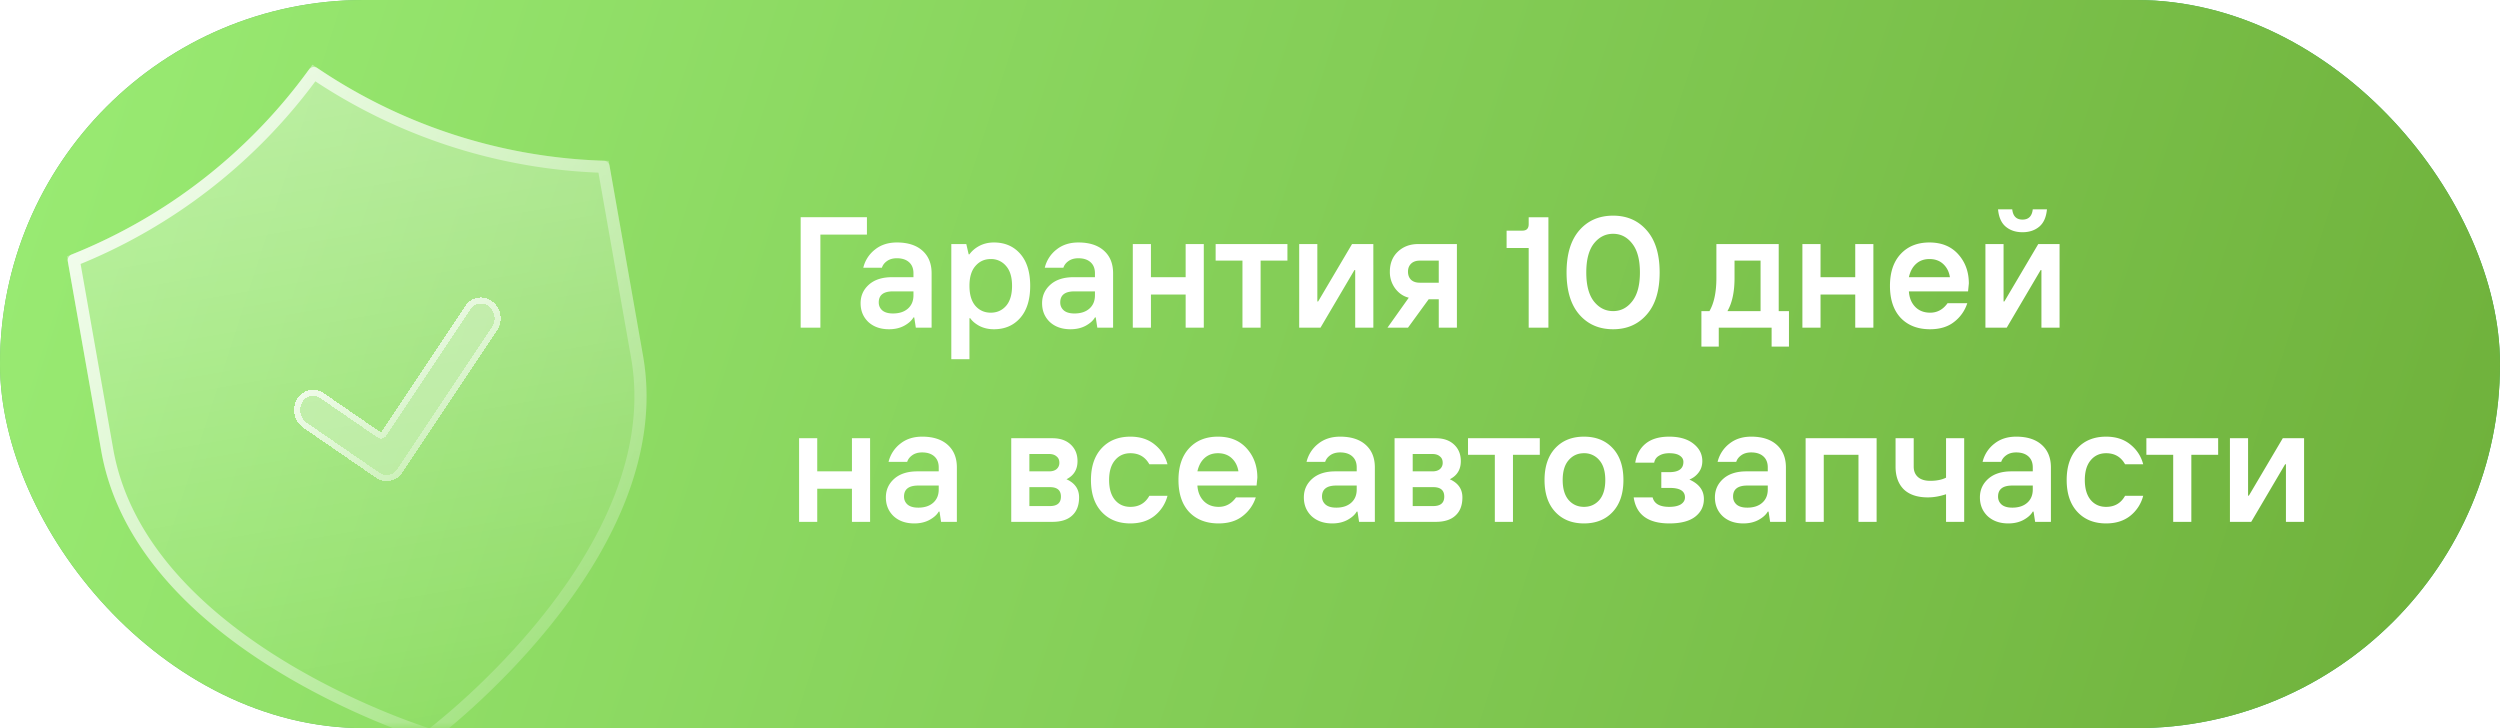 <svg width="206" height="60" fill="none" xmlns="http://www.w3.org/2000/svg"><rect width="206" height="60" rx="30" fill="#fff"/><rect width="206" height="60" rx="30" fill="url(#prefix__paint0_linear_1111_16966)"/><path d="M65.975 27v-9.1h5.46v1.43H67.6V27h-1.625zm7.604-1.17c.52 0 .932-.134 1.235-.403.303-.269.455-.633.455-1.092v-.325h-1.69c-.78 0-1.17.303-1.17.91 0 .269.1.49.299.663.2.165.49.247.871.247zm-.325 1.3c-.702 0-1.27-.2-1.703-.598-.425-.407-.637-.923-.637-1.547 0-.615.23-1.127.689-1.534.46-.407 1.096-.611 1.911-.611h1.755v-.325c0-.39-.121-.693-.364-.91-.243-.217-.576-.325-1.001-.325-.33 0-.602.078-.819.234-.208.147-.347.33-.416.546h-1.534a2.686 2.686 0 01.962-1.495c.485-.39 1.088-.585 1.807-.585.901 0 1.603.225 2.106.676.503.45.754 1.07.754 1.859V27h-1.3l-.13-.845h-.065c-.147.26-.403.49-.767.689-.355.19-.771.286-1.248.286zm5.134 2.47v-9.49h1.235l.195.845h.065c.208-.286.485-.52.832-.702.355-.182.75-.273 1.183-.273.901 0 1.625.312 2.171.936.546.624.819 1.504.819 2.639 0 1.135-.273 2.015-.819 2.639-.546.624-1.27.936-2.171.936-.442 0-.84-.091-1.196-.273-.347-.19-.598-.403-.754-.637h-.065v3.38h-1.495zm1.989-4.394c.33.373.75.559 1.261.559.511 0 .932-.186 1.261-.559.33-.381.494-.932.494-1.651 0-.72-.165-1.265-.494-1.638a1.592 1.592 0 00-1.261-.572c-.511 0-.932.19-1.261.572-.33.373-.494.919-.494 1.638 0 .72.165 1.27.494 1.651zm8.157.624c.52 0 .932-.134 1.235-.403.303-.269.455-.633.455-1.092v-.325h-1.69c-.78 0-1.17.303-1.17.91 0 .269.1.49.3.663.198.165.489.247.87.247zm-.325 1.3c-.702 0-1.27-.2-1.703-.598-.425-.407-.637-.923-.637-1.547 0-.615.23-1.127.69-1.534.458-.407 1.095-.611 1.91-.611h1.755v-.325c0-.39-.121-.693-.364-.91-.243-.217-.576-.325-1-.325-.33 0-.603.078-.82.234-.208.147-.347.33-.416.546H86.09a2.686 2.686 0 01.962-1.495c.485-.39 1.088-.585 1.807-.585.901 0 1.603.225 2.106.676.503.45.754 1.07.754 1.859V27h-1.3l-.13-.845h-.065c-.147.26-.403.49-.767.689-.355.19-.771.286-1.248.286zm5.134-.13v-6.89h1.495v2.73h2.86v-2.73h1.495V27h-1.495v-2.73h-2.86V27h-1.495zm9.036 0v-5.525h-2.21V20.11h5.915v1.365h-2.21V27h-1.495zm4.675 0v-6.89h1.495v4.732h.065l2.795-4.732h1.755V27h-1.495v-4.745h-.065L108.809 27h-1.755zm7.275 0l1.755-2.47c-.433-.104-.802-.351-1.105-.741a2.255 2.255 0 01-.455-1.404c0-.676.217-1.222.65-1.638.442-.425 1.005-.637 1.69-.637h3.185V27h-1.495v-2.34h-.832L116.019 27h-1.69zm2.665-3.705h1.56v-1.82h-1.56c-.312 0-.555.087-.728.26-.165.165-.247.381-.247.65 0 .277.082.498.247.663.173.165.416.247.728.247zm8.97 3.705v-6.565h-1.82v-1.43h1.3c.347 0 .52-.178.52-.533V17.9h1.625V27h-1.625zm6.956.13c-1.152 0-2.08-.403-2.782-1.209s-1.053-1.963-1.053-3.471.351-2.665 1.053-3.471 1.63-1.209 2.782-1.209c1.144 0 2.067.403 2.769 1.209.711.806 1.066 1.963 1.066 3.471s-.355 2.665-1.066 3.471c-.702.806-1.625 1.209-2.769 1.209zm-1.586-2.301c.425.537.954.806 1.586.806.633 0 1.157-.269 1.573-.806.425-.537.637-1.33.637-2.379s-.212-1.842-.637-2.379c-.416-.537-.94-.806-1.573-.806-.632 0-1.161.269-1.586.806-.416.537-.624 1.33-.624 2.379s.208 1.842.624 2.379zm8.862 3.731v-2.925h.663c.381-.659.572-1.569.572-2.73V20.11h5.135v5.525h.845v2.925h-1.43V27h-4.355v1.56h-1.43zm2.145-2.925h2.73v-4.16h-2.145v1.43c0 1.144-.195 2.054-.585 2.73zM148.517 27v-6.89h1.495v2.73h2.86v-2.73h1.495V27h-1.495v-2.73h-2.86V27h-1.495zm10.518.13c-1.014 0-1.82-.312-2.418-.936-.589-.633-.884-1.512-.884-2.639 0-1.118.295-1.993.884-2.626.589-.633 1.378-.949 2.366-.949 1.005 0 1.798.325 2.379.975.581.65.871 1.452.871 2.405l-.065.65h-4.875c.035.529.208.953.52 1.274.312.32.724.481 1.235.481.581 0 1.057-.26 1.43-.78h1.625a3.139 3.139 0 01-1.092 1.547c-.511.399-1.17.598-1.976.598zm-1.742-4.29h3.38c-.069-.442-.251-.802-.546-1.079-.295-.277-.676-.416-1.144-.416-.442 0-.81.134-1.105.403-.286.26-.481.624-.585 1.092zm6.306 4.16v-6.89h1.495v4.732h.065l2.795-4.732h1.755V27h-1.495v-4.745h-.065L165.354 27h-1.755zm4.433-8.32c-.364.303-.823.455-1.378.455-.555 0-1.014-.152-1.378-.455-.364-.303-.576-.78-.637-1.43h1.17c.061.563.342.845.845.845.503 0 .784-.282.845-.845h1.17c-.061.65-.273 1.127-.637 1.43zM65.845 43v-6.89h1.495v2.73h2.86v-2.73h1.495V43H70.2v-2.73h-2.86V43h-1.495zm9.816-1.17c.52 0 .932-.134 1.235-.403.303-.269.455-.633.455-1.092v-.325h-1.69c-.78 0-1.17.303-1.17.91 0 .269.1.49.299.663.2.165.49.247.871.247zm-.325 1.3c-.702 0-1.27-.2-1.703-.598-.425-.407-.637-.923-.637-1.547 0-.615.23-1.127.689-1.534.46-.407 1.096-.611 1.911-.611h1.755v-.325c0-.39-.121-.693-.364-.91-.243-.217-.576-.325-1.001-.325-.33 0-.602.078-.819.234-.208.147-.347.33-.416.546h-1.534a2.686 2.686 0 01.962-1.495c.485-.39 1.088-.585 1.807-.585.901 0 1.603.225 2.106.676.503.45.754 1.07.754 1.859V43h-1.3l-.13-.845h-.065c-.147.26-.403.49-.767.689-.355.19-.771.286-1.248.286zm9.485-1.43h1.69c.607 0 .91-.26.91-.78s-.303-.78-.91-.78h-1.69v1.56zM83.326 43v-6.89h3.393c.633 0 1.136.173 1.508.52.373.347.56.802.56 1.365 0 .693-.304 1.192-.91 1.495.693.312 1.04.81 1.04 1.495 0 .65-.191 1.148-.573 1.495-.372.347-.914.52-1.625.52h-3.393zm1.495-4.16h1.625c.26 0 .464-.06.611-.182a.657.657 0 00.234-.533c0-.225-.078-.399-.234-.52-.147-.13-.35-.195-.61-.195H84.82v1.43zm8.324 4.29c-.988 0-1.777-.316-2.366-.949-.59-.633-.884-1.508-.884-2.626 0-1.118.295-1.993.884-2.626.59-.633 1.378-.949 2.366-.949.806 0 1.473.217 2.002.65.529.425.88.966 1.053 1.625h-1.495c-.338-.607-.858-.91-1.56-.91-.529 0-.953.195-1.274.585-.32.381-.481.923-.481 1.625s.16 1.248.481 1.638c.32.381.745.572 1.274.572.702 0 1.222-.303 1.56-.91H96.2a3.082 3.082 0 01-1.053 1.638c-.529.425-1.196.637-2.002.637zm7.263 0c-1.014 0-1.82-.312-2.418-.936-.59-.633-.884-1.512-.884-2.639 0-1.118.295-1.993.884-2.626.59-.633 1.378-.949 2.366-.949 1.005 0 1.798.325 2.379.975.581.65.871 1.452.871 2.405l-.065.65h-4.875c.035.529.208.953.52 1.274.312.32.724.481 1.235.481.581 0 1.057-.26 1.43-.78h1.625a3.139 3.139 0 01-1.092 1.547c-.511.399-1.17.598-1.976.598zm-1.742-4.29h3.38c-.069-.442-.251-.802-.546-1.079-.295-.277-.676-.416-1.144-.416-.442 0-.81.134-1.105.403-.286.26-.481.624-.585 1.092zm11.437 2.99c.52 0 .932-.134 1.235-.403.304-.269.455-.633.455-1.092v-.325h-1.69c-.78 0-1.17.303-1.17.91 0 .269.1.49.299.663.2.165.49.247.871.247zm-.325 1.3c-.702 0-1.269-.2-1.703-.598-.424-.407-.637-.923-.637-1.547 0-.615.23-1.127.689-1.534.46-.407 1.097-.611 1.911-.611h1.755v-.325c0-.39-.121-.693-.364-.91-.242-.217-.576-.325-1.001-.325-.329 0-.602.078-.819.234-.208.147-.346.33-.416.546h-1.534a2.688 2.688 0 01.962-1.495c.486-.39 1.088-.585 1.807-.585.902 0 1.604.225 2.106.676.503.45.754 1.07.754 1.859V43h-1.3l-.13-.845h-.065c-.147.26-.403.49-.767.689-.355.19-.771.286-1.248.286zm6.629-1.43h1.69c.607 0 .91-.26.91-.78s-.303-.78-.91-.78h-1.69v1.56zm-1.495 1.3v-6.89h3.393c.633 0 1.136.173 1.508.52.373.347.559.802.559 1.365 0 .693-.303 1.192-.91 1.495.694.312 1.04.81 1.04 1.495 0 .65-.19 1.148-.572 1.495-.372.347-.914.52-1.625.52h-3.393zm1.495-4.16h1.625c.26 0 .464-.06.611-.182a.657.657 0 00.234-.533c0-.225-.078-.399-.234-.52-.147-.13-.351-.195-.611-.195h-1.625v1.43zm6.767 4.16v-5.525h-2.21V36.11h5.915v1.365h-2.21V43h-1.495zm9.712-.819c-.589.633-1.378.949-2.366.949-.988 0-1.777-.316-2.366-.949-.589-.633-.884-1.508-.884-2.626 0-1.118.295-1.993.884-2.626.589-.633 1.378-.949 2.366-.949.988 0 1.777.316 2.366.949.589.633.884 1.508.884 2.626 0 1.118-.295 1.993-.884 2.626zm-3.627-.975c.329.373.75.559 1.261.559.511 0 .932-.186 1.261-.559.329-.381.494-.932.494-1.651 0-.72-.165-1.265-.494-1.638a1.592 1.592 0 00-1.261-.572c-.511 0-.932.19-1.261.572-.329.373-.494.919-.494 1.638 0 .72.165 1.27.494 1.651zm8.295 1.924c-1.751 0-2.73-.715-2.938-2.145h1.56c.13.52.585.78 1.365.78.416 0 .737-.07.962-.208.225-.147.338-.338.338-.572 0-.52-.412-.78-1.235-.78h-.715v-1.3h.663c.771 0 1.157-.282 1.157-.845 0-.208-.095-.377-.286-.507-.191-.139-.485-.208-.884-.208-.347 0-.633.074-.858.221a.78.78 0 00-.377.559h-1.56c.104-.667.39-1.192.858-1.573.468-.381 1.114-.572 1.937-.572.849 0 1.517.195 2.002.585.485.381.728.858.728 1.43 0 .364-.104.68-.312.949-.199.26-.451.45-.754.572.797.355 1.196.888 1.196 1.599 0 .607-.243 1.096-.728 1.469-.477.364-1.183.546-2.119.546zm6.42-1.3c.52 0 .932-.134 1.235-.403.304-.269.455-.633.455-1.092v-.325h-1.69c-.78 0-1.17.303-1.17.91 0 .269.1.49.299.663.2.165.49.247.871.247zm-.325 1.3c-.702 0-1.269-.2-1.703-.598-.424-.407-.637-.923-.637-1.547 0-.615.23-1.127.689-1.534.46-.407 1.097-.611 1.911-.611h1.755v-.325c0-.39-.121-.693-.364-.91-.242-.217-.576-.325-1.001-.325-.329 0-.602.078-.819.234-.208.147-.346.33-.416.546h-1.534a2.688 2.688 0 01.962-1.495c.486-.39 1.088-.585 1.807-.585.902 0 1.604.225 2.106.676.503.45.754 1.07.754 1.859V43h-1.3l-.13-.845h-.065c-.147.26-.403.49-.767.689-.355.19-.771.286-1.248.286zm5.134-.13v-6.89h5.85V43h-1.495v-5.525h-2.86V43h-1.495zm11.571 0v-2.275c-.52.173-1.018.26-1.495.26-.866 0-1.529-.221-1.989-.663-.45-.45-.676-1.075-.676-1.872v-2.34h1.495v2.34c0 .364.117.65.351.858.234.208.572.312 1.014.312.52 0 .954-.087 1.3-.26v-3.25h1.495V43h-1.495zm5.456-1.17c.52 0 .932-.134 1.235-.403.304-.269.455-.633.455-1.092v-.325h-1.69c-.78 0-1.17.303-1.17.91 0 .269.1.49.299.663.2.165.49.247.871.247zm-.325 1.3c-.702 0-1.269-.2-1.703-.598-.424-.407-.637-.923-.637-1.547 0-.615.23-1.127.689-1.534.46-.407 1.097-.611 1.911-.611h1.755v-.325c0-.39-.121-.693-.364-.91-.242-.217-.576-.325-1.001-.325-.329 0-.602.078-.819.234-.208.147-.346.33-.416.546h-1.534a2.688 2.688 0 01.962-1.495c.486-.39 1.088-.585 1.807-.585.902 0 1.604.225 2.106.676.503.45.754 1.07.754 1.859V43h-1.3l-.13-.845h-.065c-.147.26-.403.49-.767.689-.355.19-.771.286-1.248.286zm8.059 0c-.988 0-1.776-.316-2.366-.949-.589-.633-.884-1.508-.884-2.626 0-1.118.295-1.993.884-2.626.59-.633 1.378-.949 2.366-.949.806 0 1.474.217 2.002.65.529.425.88.966 1.053 1.625h-1.495c-.338-.607-.858-.91-1.56-.91-.528 0-.953.195-1.274.585-.32.381-.481.923-.481 1.625s.161 1.248.481 1.638c.321.381.746.572 1.274.572.702 0 1.222-.303 1.56-.91h1.495a3.079 3.079 0 01-1.053 1.638c-.528.425-1.196.637-2.002.637zm5.527-.13v-5.525h-2.21V36.11h5.915v1.365h-2.21V43h-1.495zm4.675 0v-6.89h1.495v4.732h.065l2.795-4.732h1.755V43h-1.495v-4.745h-.065L185.501 43h-1.755z" fill="#fff"/><mask id="prefix__a" style="mask-type:alpha" maskUnits="userSpaceOnUse" x="0" y="0" width="82" height="60"><rect width="82" height="60" rx="30" fill="#D9D9D9"/></mask><g mask="url(#prefix__a)"><g filter="url(#prefix__filter0_bi_1111_16966)"><path d="M38.583 67.13s20.352-15.095 17.4-31.835l-2.828-16.042a44.596 44.596 0 01-24.41-7.922 44.598 44.598 0 01-20.23 15.793l2.83 16.042c2.95 16.74 27.238 23.965 27.238 23.965z" fill="url(#prefix__paint1_linear_1111_16966)" fill-opacity=".4"/><path d="M38.505 66.561l-.02.016-.023-.008c-.175-.056-.434-.14-.765-.254a56.338 56.338 0 01-2.767-1.038c-2.306-.932-5.409-2.347-8.6-4.279-6.407-3.878-13.056-9.768-14.493-17.918L9.079 27.44a45.103 45.103 0 0019.787-15.42 45.102 45.102 0 0023.868 7.722l2.757 15.64c1.438 8.15-2.796 15.96-7.49 21.795-2.338 2.907-4.77 5.297-6.618 6.962-.924.832-1.7 1.48-2.245 1.922-.273.22-.487.388-.633.5z" stroke="url(#prefix__paint2_linear_1111_16966)" stroke-opacity=".9" stroke-linecap="round" stroke-linejoin="round"/></g><g filter="url(#prefix__filter1_di_1111_16966)" shape-rendering="crispEdges"><path fill-rule="evenodd" clip-rule="evenodd" d="M41.047 31.539c.727.55.907 1.612.401 2.37L33.63 45.644a1.533 1.533 0 01-2.17.42l-6-4.126c-.75-.516-.976-1.568-.504-2.35.471-.784 1.46-1 2.21-.485l4.706 3.235 6.945-10.423a1.534 1.534 0 012.231-.376z" fill="#fff" fill-opacity=".3"/><path d="M31.729 42.544a.25.25 0 00.35-.067l6.945-10.424a1.284 1.284 0 011.872-.315c.622.471.776 1.384.344 2.032l-7.819 11.735a1.283 1.283 0 01-1.82.353L25.6 41.732a1.526 1.526 0 01-.431-2.016 1.285 1.285 0 011.854-.407l4.706 3.235z" stroke="url(#prefix__paint3_linear_1111_16966)" stroke-width=".5" stroke-linecap="round" stroke-linejoin="round"/></g></g><rect width="206" height="60" rx="30" fill="url(#prefix__paint4_linear_1111_16966)"/><path d="M65.975 27v-9.1h5.46v1.43H67.6V27h-1.625zm7.604-1.17c.52 0 .932-.134 1.235-.403.303-.269.455-.633.455-1.092v-.325h-1.69c-.78 0-1.17.303-1.17.91 0 .269.1.49.299.663.2.165.49.247.871.247zm-.325 1.3c-.702 0-1.27-.2-1.703-.598-.425-.407-.637-.923-.637-1.547 0-.615.23-1.127.689-1.534.46-.407 1.096-.611 1.911-.611h1.755v-.325c0-.39-.121-.693-.364-.91-.243-.217-.576-.325-1.001-.325-.33 0-.602.078-.819.234-.208.147-.347.33-.416.546h-1.534a2.686 2.686 0 01.962-1.495c.485-.39 1.088-.585 1.807-.585.901 0 1.603.225 2.106.676.503.45.754 1.07.754 1.859V27h-1.3l-.13-.845h-.065c-.147.26-.403.49-.767.689-.355.19-.771.286-1.248.286zm5.134 2.47v-9.49h1.235l.195.845h.065c.208-.286.485-.52.832-.702.355-.182.75-.273 1.183-.273.901 0 1.625.312 2.171.936.546.624.819 1.504.819 2.639 0 1.135-.273 2.015-.819 2.639-.546.624-1.27.936-2.171.936-.442 0-.84-.091-1.196-.273-.347-.19-.598-.403-.754-.637h-.065v3.38h-1.495zm1.989-4.394c.33.373.75.559 1.261.559.511 0 .932-.186 1.261-.559.33-.381.494-.932.494-1.651 0-.72-.165-1.265-.494-1.638a1.592 1.592 0 00-1.261-.572c-.511 0-.932.19-1.261.572-.33.373-.494.919-.494 1.638 0 .72.165 1.27.494 1.651zm8.157.624c.52 0 .932-.134 1.235-.403.303-.269.455-.633.455-1.092v-.325h-1.69c-.78 0-1.17.303-1.17.91 0 .269.1.49.3.663.198.165.489.247.87.247zm-.325 1.3c-.702 0-1.27-.2-1.703-.598-.425-.407-.637-.923-.637-1.547 0-.615.23-1.127.69-1.534.458-.407 1.095-.611 1.91-.611h1.755v-.325c0-.39-.121-.693-.364-.91-.243-.217-.576-.325-1-.325-.33 0-.603.078-.82.234-.208.147-.347.33-.416.546H86.09a2.686 2.686 0 01.962-1.495c.485-.39 1.088-.585 1.807-.585.901 0 1.603.225 2.106.676.503.45.754 1.07.754 1.859V27h-1.3l-.13-.845h-.065c-.147.26-.403.49-.767.689-.355.19-.771.286-1.248.286zm5.134-.13v-6.89h1.495v2.73h2.86v-2.73h1.495V27h-1.495v-2.73h-2.86V27h-1.495zm9.036 0v-5.525h-2.21V20.11h5.915v1.365h-2.21V27h-1.495zm4.675 0v-6.89h1.495v4.732h.065l2.795-4.732h1.755V27h-1.495v-4.745h-.065L108.809 27h-1.755zm7.275 0l1.755-2.47c-.433-.104-.802-.351-1.105-.741a2.255 2.255 0 01-.455-1.404c0-.676.217-1.222.65-1.638.442-.425 1.005-.637 1.69-.637h3.185V27h-1.495v-2.34h-.832L116.019 27h-1.69zm2.665-3.705h1.56v-1.82h-1.56c-.312 0-.555.087-.728.26-.165.165-.247.381-.247.65 0 .277.082.498.247.663.173.165.416.247.728.247zm8.97 3.705v-6.565h-1.82v-1.43h1.3c.347 0 .52-.178.52-.533V17.9h1.625V27h-1.625zm6.956.13c-1.152 0-2.08-.403-2.782-1.209s-1.053-1.963-1.053-3.471.351-2.665 1.053-3.471 1.63-1.209 2.782-1.209c1.144 0 2.067.403 2.769 1.209.711.806 1.066 1.963 1.066 3.471s-.355 2.665-1.066 3.471c-.702.806-1.625 1.209-2.769 1.209zm-1.586-2.301c.425.537.954.806 1.586.806.633 0 1.157-.269 1.573-.806.425-.537.637-1.33.637-2.379s-.212-1.842-.637-2.379c-.416-.537-.94-.806-1.573-.806-.632 0-1.161.269-1.586.806-.416.537-.624 1.33-.624 2.379s.208 1.842.624 2.379zm8.862 3.731v-2.925h.663c.381-.659.572-1.569.572-2.73V20.11h5.135v5.525h.845v2.925h-1.43V27h-4.355v1.56h-1.43zm2.145-2.925h2.73v-4.16h-2.145v1.43c0 1.144-.195 2.054-.585 2.73zM148.517 27v-6.89h1.495v2.73h2.86v-2.73h1.495V27h-1.495v-2.73h-2.86V27h-1.495zm10.518.13c-1.014 0-1.82-.312-2.418-.936-.589-.633-.884-1.512-.884-2.639 0-1.118.295-1.993.884-2.626.589-.633 1.378-.949 2.366-.949 1.005 0 1.798.325 2.379.975.581.65.871 1.452.871 2.405l-.065.65h-4.875c.035.529.208.953.52 1.274.312.32.724.481 1.235.481.581 0 1.057-.26 1.43-.78h1.625a3.139 3.139 0 01-1.092 1.547c-.511.399-1.17.598-1.976.598zm-1.742-4.29h3.38c-.069-.442-.251-.802-.546-1.079-.295-.277-.676-.416-1.144-.416-.442 0-.81.134-1.105.403-.286.26-.481.624-.585 1.092zm6.306 4.16v-6.89h1.495v4.732h.065l2.795-4.732h1.755V27h-1.495v-4.745h-.065L165.354 27h-1.755zm4.433-8.32c-.364.303-.823.455-1.378.455-.555 0-1.014-.152-1.378-.455-.364-.303-.576-.78-.637-1.43h1.17c.061.563.342.845.845.845.503 0 .784-.282.845-.845h1.17c-.061.65-.273 1.127-.637 1.43zM65.845 43v-6.89h1.495v2.73h2.86v-2.73h1.495V43H70.2v-2.73h-2.86V43h-1.495zm9.816-1.17c.52 0 .932-.134 1.235-.403.303-.269.455-.633.455-1.092v-.325h-1.69c-.78 0-1.17.303-1.17.91 0 .269.1.49.299.663.2.165.49.247.871.247zm-.325 1.3c-.702 0-1.27-.2-1.703-.598-.425-.407-.637-.923-.637-1.547 0-.615.23-1.127.689-1.534.46-.407 1.096-.611 1.911-.611h1.755v-.325c0-.39-.121-.693-.364-.91-.243-.217-.576-.325-1.001-.325-.33 0-.602.078-.819.234-.208.147-.347.33-.416.546h-1.534a2.686 2.686 0 01.962-1.495c.485-.39 1.088-.585 1.807-.585.901 0 1.603.225 2.106.676.503.45.754 1.07.754 1.859V43h-1.3l-.13-.845h-.065c-.147.26-.403.49-.767.689-.355.19-.771.286-1.248.286zm9.485-1.43h1.69c.607 0 .91-.26.91-.78s-.303-.78-.91-.78h-1.69v1.56zM83.326 43v-6.89h3.393c.633 0 1.136.173 1.508.52.373.347.56.802.56 1.365 0 .693-.304 1.192-.91 1.495.693.312 1.04.81 1.04 1.495 0 .65-.191 1.148-.573 1.495-.372.347-.914.52-1.625.52h-3.393zm1.495-4.16h1.625c.26 0 .464-.06.611-.182a.657.657 0 00.234-.533c0-.225-.078-.399-.234-.52-.147-.13-.35-.195-.61-.195H84.82v1.43zm8.324 4.29c-.988 0-1.777-.316-2.366-.949-.59-.633-.884-1.508-.884-2.626 0-1.118.295-1.993.884-2.626.59-.633 1.378-.949 2.366-.949.806 0 1.473.217 2.002.65.529.425.88.966 1.053 1.625h-1.495c-.338-.607-.858-.91-1.56-.91-.529 0-.953.195-1.274.585-.32.381-.481.923-.481 1.625s.16 1.248.481 1.638c.32.381.745.572 1.274.572.702 0 1.222-.303 1.56-.91H96.2a3.082 3.082 0 01-1.053 1.638c-.529.425-1.196.637-2.002.637zm7.263 0c-1.014 0-1.82-.312-2.418-.936-.59-.633-.884-1.512-.884-2.639 0-1.118.295-1.993.884-2.626.59-.633 1.378-.949 2.366-.949 1.005 0 1.798.325 2.379.975.581.65.871 1.452.871 2.405l-.065.65h-4.875c.035.529.208.953.52 1.274.312.32.724.481 1.235.481.581 0 1.057-.26 1.43-.78h1.625a3.139 3.139 0 01-1.092 1.547c-.511.399-1.17.598-1.976.598zm-1.742-4.29h3.38c-.069-.442-.251-.802-.546-1.079-.295-.277-.676-.416-1.144-.416-.442 0-.81.134-1.105.403-.286.26-.481.624-.585 1.092zm11.437 2.99c.52 0 .932-.134 1.235-.403.304-.269.455-.633.455-1.092v-.325h-1.69c-.78 0-1.17.303-1.17.91 0 .269.1.49.299.663.2.165.49.247.871.247zm-.325 1.3c-.702 0-1.269-.2-1.703-.598-.424-.407-.637-.923-.637-1.547 0-.615.23-1.127.689-1.534.46-.407 1.097-.611 1.911-.611h1.755v-.325c0-.39-.121-.693-.364-.91-.242-.217-.576-.325-1.001-.325-.329 0-.602.078-.819.234-.208.147-.346.33-.416.546h-1.534a2.688 2.688 0 01.962-1.495c.486-.39 1.088-.585 1.807-.585.902 0 1.604.225 2.106.676.503.45.754 1.07.754 1.859V43h-1.3l-.13-.845h-.065c-.147.26-.403.49-.767.689-.355.19-.771.286-1.248.286zm6.629-1.43h1.69c.607 0 .91-.26.91-.78s-.303-.78-.91-.78h-1.69v1.56zm-1.495 1.3v-6.89h3.393c.633 0 1.136.173 1.508.52.373.347.559.802.559 1.365 0 .693-.303 1.192-.91 1.495.694.312 1.04.81 1.04 1.495 0 .65-.19 1.148-.572 1.495-.372.347-.914.52-1.625.52h-3.393zm1.495-4.16h1.625c.26 0 .464-.06.611-.182a.657.657 0 00.234-.533c0-.225-.078-.399-.234-.52-.147-.13-.351-.195-.611-.195h-1.625v1.43zm6.767 4.16v-5.525h-2.21V36.11h5.915v1.365h-2.21V43h-1.495zm9.712-.819c-.589.633-1.378.949-2.366.949-.988 0-1.777-.316-2.366-.949-.589-.633-.884-1.508-.884-2.626 0-1.118.295-1.993.884-2.626.589-.633 1.378-.949 2.366-.949.988 0 1.777.316 2.366.949.589.633.884 1.508.884 2.626 0 1.118-.295 1.993-.884 2.626zm-3.627-.975c.329.373.75.559 1.261.559.511 0 .932-.186 1.261-.559.329-.381.494-.932.494-1.651 0-.72-.165-1.265-.494-1.638a1.592 1.592 0 00-1.261-.572c-.511 0-.932.19-1.261.572-.329.373-.494.919-.494 1.638 0 .72.165 1.27.494 1.651zm8.295 1.924c-1.751 0-2.73-.715-2.938-2.145h1.56c.13.52.585.78 1.365.78.416 0 .737-.07.962-.208.225-.147.338-.338.338-.572 0-.52-.412-.78-1.235-.78h-.715v-1.3h.663c.771 0 1.157-.282 1.157-.845 0-.208-.095-.377-.286-.507-.191-.139-.485-.208-.884-.208-.347 0-.633.074-.858.221a.78.78 0 00-.377.559h-1.56c.104-.667.39-1.192.858-1.573.468-.381 1.114-.572 1.937-.572.849 0 1.517.195 2.002.585.485.381.728.858.728 1.43 0 .364-.104.68-.312.949-.199.26-.451.45-.754.572.797.355 1.196.888 1.196 1.599 0 .607-.243 1.096-.728 1.469-.477.364-1.183.546-2.119.546zm6.42-1.3c.52 0 .932-.134 1.235-.403.304-.269.455-.633.455-1.092v-.325h-1.69c-.78 0-1.17.303-1.17.91 0 .269.1.49.299.663.2.165.49.247.871.247zm-.325 1.3c-.702 0-1.269-.2-1.703-.598-.424-.407-.637-.923-.637-1.547 0-.615.23-1.127.689-1.534.46-.407 1.097-.611 1.911-.611h1.755v-.325c0-.39-.121-.693-.364-.91-.242-.217-.576-.325-1.001-.325-.329 0-.602.078-.819.234-.208.147-.346.33-.416.546h-1.534a2.688 2.688 0 01.962-1.495c.486-.39 1.088-.585 1.807-.585.902 0 1.604.225 2.106.676.503.45.754 1.07.754 1.859V43h-1.3l-.13-.845h-.065c-.147.26-.403.49-.767.689-.355.19-.771.286-1.248.286zm5.134-.13v-6.89h5.85V43h-1.495v-5.525h-2.86V43h-1.495zm11.571 0v-2.275c-.52.173-1.018.26-1.495.26-.866 0-1.529-.221-1.989-.663-.45-.45-.676-1.075-.676-1.872v-2.34h1.495v2.34c0 .364.117.65.351.858.234.208.572.312 1.014.312.52 0 .954-.087 1.3-.26v-3.25h1.495V43h-1.495zm5.456-1.17c.52 0 .932-.134 1.235-.403.304-.269.455-.633.455-1.092v-.325h-1.69c-.78 0-1.17.303-1.17.91 0 .269.1.49.299.663.2.165.49.247.871.247zm-.325 1.3c-.702 0-1.269-.2-1.703-.598-.424-.407-.637-.923-.637-1.547 0-.615.23-1.127.689-1.534.46-.407 1.097-.611 1.911-.611h1.755v-.325c0-.39-.121-.693-.364-.91-.242-.217-.576-.325-1.001-.325-.329 0-.602.078-.819.234-.208.147-.346.33-.416.546h-1.534a2.688 2.688 0 01.962-1.495c.486-.39 1.088-.585 1.807-.585.902 0 1.604.225 2.106.676.503.45.754 1.07.754 1.859V43h-1.3l-.13-.845h-.065c-.147.26-.403.49-.767.689-.355.19-.771.286-1.248.286zm8.059 0c-.988 0-1.776-.316-2.366-.949-.589-.633-.884-1.508-.884-2.626 0-1.118.295-1.993.884-2.626.59-.633 1.378-.949 2.366-.949.806 0 1.474.217 2.002.65.529.425.88.966 1.053 1.625h-1.495c-.338-.607-.858-.91-1.56-.91-.528 0-.953.195-1.274.585-.32.381-.481.923-.481 1.625s.161 1.248.481 1.638c.321.381.746.572 1.274.572.702 0 1.222-.303 1.56-.91h1.495a3.079 3.079 0 01-1.053 1.638c-.528.425-1.196.637-2.002.637zm5.527-.13v-5.525h-2.21V36.11h5.915v1.365h-2.21V43h-1.495zm4.675 0v-6.89h1.495v4.732h.065l2.795-4.732h1.755V43h-1.495v-4.745h-.065L185.501 43h-1.755z" fill="#fff"/><mask id="prefix__b" style="mask-type:alpha" maskUnits="userSpaceOnUse" x="0" y="0" width="82" height="60"><rect width="82" height="60" rx="30" fill="#D9D9D9"/></mask><g mask="url(#prefix__b)"><g filter="url(#prefix__filter2_bi_1111_16966)"><path d="M38.583 67.13s20.352-15.095 17.4-31.835l-2.828-16.042a44.596 44.596 0 01-24.41-7.922 44.598 44.598 0 01-20.23 15.793l2.83 16.042c2.95 16.74 27.238 23.965 27.238 23.965z" fill="url(#prefix__paint5_linear_1111_16966)" fill-opacity=".4"/><path d="M38.505 66.561l-.02.016-.023-.008c-.175-.056-.434-.14-.765-.254a56.338 56.338 0 01-2.767-1.038c-2.306-.932-5.409-2.347-8.6-4.279-6.407-3.878-13.056-9.768-14.493-17.918L9.079 27.44a45.103 45.103 0 0019.787-15.42 45.102 45.102 0 0023.868 7.722l2.757 15.64c1.438 8.15-2.796 15.96-7.49 21.795-2.338 2.907-4.77 5.297-6.618 6.962-.924.832-1.7 1.48-2.245 1.922-.273.22-.487.388-.633.5z" stroke="url(#prefix__paint6_linear_1111_16966)" stroke-opacity=".9" stroke-linecap="round" stroke-linejoin="round"/></g><g filter="url(#prefix__filter3_di_1111_16966)" shape-rendering="crispEdges"><path fill-rule="evenodd" clip-rule="evenodd" d="M41.047 31.539c.727.55.907 1.612.401 2.37L33.63 45.644a1.533 1.533 0 01-2.17.42l-6-4.126c-.75-.516-.976-1.568-.504-2.35.471-.784 1.46-1 2.21-.485l4.706 3.235 6.945-10.423a1.534 1.534 0 012.231-.376z" fill="#fff" fill-opacity=".3"/><path d="M31.729 42.544a.25.25 0 00.35-.067l6.945-10.424a1.284 1.284 0 011.872-.315c.622.471.776 1.384.344 2.032l-7.819 11.735a1.283 1.283 0 01-1.82.353L25.6 41.732a1.526 1.526 0 01-.431-2.016 1.285 1.285 0 011.854-.407l4.706 3.235z" stroke="url(#prefix__paint7_linear_1111_16966)" stroke-width=".5" stroke-linecap="round" stroke-linejoin="round"/></g></g><defs><linearGradient id="prefix__paint0_linear_1111_16966" x1="0" y1="0" x2="204.487" y2="65.911" gradientUnits="userSpaceOnUse"><stop stop-color="#6EBC66"/><stop offset="1" stop-color="#34A853"/></linearGradient><linearGradient id="prefix__paint1_linear_1111_16966" x1="28.745" y1="11.331" x2="38.584" y2="67.13" gradientUnits="userSpaceOnUse"><stop stop-color="#fff" stop-opacity=".9"/><stop offset="1" stop-color="#fff" stop-opacity="0"/></linearGradient><linearGradient id="prefix__paint2_linear_1111_16966" x1="6.803" y1="15.6" x2="68.489" y2="49.316" gradientUnits="userSpaceOnUse"><stop stop-color="#fff"/><stop offset="1" stop-color="#fff" stop-opacity="0"/></linearGradient><linearGradient id="prefix__paint3_linear_1111_16966" x1="22.539" y1="34.175" x2="36.031" y2="51.023" gradientUnits="userSpaceOnUse"><stop stop-color="#fff"/><stop offset="1" stop-color="#fff" stop-opacity="0"/></linearGradient><linearGradient id="prefix__paint4_linear_1111_16966" x1="0" y1="0" x2="204.487" y2="65.911" gradientUnits="userSpaceOnUse"><stop stop-color="#9AEC74"/><stop offset="1" stop-color="#6EB03A"/></linearGradient><linearGradient id="prefix__paint5_linear_1111_16966" x1="28.745" y1="11.331" x2="38.584" y2="67.13" gradientUnits="userSpaceOnUse"><stop stop-color="#fff" stop-opacity=".9"/><stop offset="1" stop-color="#fff" stop-opacity="0"/></linearGradient><linearGradient id="prefix__paint6_linear_1111_16966" x1="6.803" y1="15.6" x2="68.489" y2="49.316" gradientUnits="userSpaceOnUse"><stop stop-color="#fff"/><stop offset="1" stop-color="#fff" stop-opacity="0"/></linearGradient><linearGradient id="prefix__paint7_linear_1111_16966" x1="22.539" y1="34.175" x2="36.031" y2="51.023" gradientUnits="userSpaceOnUse"><stop stop-color="#fff"/><stop offset="1" stop-color="#fff" stop-opacity="0"/></linearGradient><filter id="prefix__filter0_bi_1111_16966" x="5.516" y="7.331" width="53.761" height="62.8" filterUnits="userSpaceOnUse" color-interpolation-filters="sRGB"><feFlood flood-opacity="0" result="BackgroundImageFix"/><feGaussianBlur in="BackgroundImageFix" stdDeviation="1.5"/><feComposite in2="SourceAlpha" operator="in" result="effect1_backgroundBlur_1111_16966"/><feBlend in="SourceGraphic" in2="effect1_backgroundBlur_1111_16966" result="shape"/><feColorMatrix in="SourceAlpha" values="0 0 0 0 0 0 0 0 0 0 0 0 0 0 0 0 0 0 127 0" result="hardAlpha"/><feOffset dx="-3" dy="-6"/><feGaussianBlur stdDeviation="2"/><feComposite in2="hardAlpha" operator="arithmetic" k2="-1" k3="1"/><feColorMatrix values="0 0 0 0 0.11 0 0 0 0 0.454 0 0 0 0 0.206 0 0 0 0.15 0"/><feBlend in2="shape" result="effect2_innerShadow_1111_16966"/></filter><filter id="prefix__filter1_di_1111_16966" x="21.836" y="25.949" width="21.814" height="23.266" filterUnits="userSpaceOnUse" color-interpolation-filters="sRGB"><feFlood flood-opacity="0" result="BackgroundImageFix"/><feColorMatrix in="SourceAlpha" values="0 0 0 0 0 0 0 0 0 0 0 0 0 0 0 0 0 0 127 0" result="hardAlpha"/><feOffset dx="-.479" dy=".479"/><feGaussianBlur stdDeviation="1.197"/><feComposite in2="hardAlpha" operator="out"/><feColorMatrix values="0 0 0 0 0.224 0 0 0 0 0.549 0 0 0 0 0.063 0 0 0 0.8 0"/><feBlend in2="BackgroundImageFix" result="effect1_dropShadow_1111_16966"/><feBlend in="SourceGraphic" in2="effect1_dropShadow_1111_16966" result="shape"/><feColorMatrix in="SourceAlpha" values="0 0 0 0 0 0 0 0 0 0 0 0 0 0 0 0 0 0 127 0" result="hardAlpha"/><feOffset dy="-7.18"/><feGaussianBlur stdDeviation="2.633"/><feComposite in2="hardAlpha" operator="arithmetic" k2="-1" k3="1"/><feColorMatrix values="0 0 0 0 1 0 0 0 0 1 0 0 0 0 1 0 0 0 0.7 0"/><feBlend in2="shape" result="effect2_innerShadow_1111_16966"/></filter><filter id="prefix__filter2_bi_1111_16966" x="5.516" y="7.331" width="53.761" height="62.8" filterUnits="userSpaceOnUse" color-interpolation-filters="sRGB"><feFlood flood-opacity="0" result="BackgroundImageFix"/><feGaussianBlur in="BackgroundImageFix" stdDeviation="1.5"/><feComposite in2="SourceAlpha" operator="in" result="effect1_backgroundBlur_1111_16966"/><feBlend in="SourceGraphic" in2="effect1_backgroundBlur_1111_16966" result="shape"/><feColorMatrix in="SourceAlpha" values="0 0 0 0 0 0 0 0 0 0 0 0 0 0 0 0 0 0 127 0" result="hardAlpha"/><feOffset dx="-3" dy="-6"/><feGaussianBlur stdDeviation="2"/><feComposite in2="hardAlpha" operator="arithmetic" k2="-1" k3="1"/><feColorMatrix values="0 0 0 0 0.11 0 0 0 0 0.454 0 0 0 0 0.206 0 0 0 0.15 0"/><feBlend in2="shape" result="effect2_innerShadow_1111_16966"/></filter><filter id="prefix__filter3_di_1111_16966" x="21.836" y="25.949" width="21.814" height="23.266" filterUnits="userSpaceOnUse" color-interpolation-filters="sRGB"><feFlood flood-opacity="0" result="BackgroundImageFix"/><feColorMatrix in="SourceAlpha" values="0 0 0 0 0 0 0 0 0 0 0 0 0 0 0 0 0 0 127 0" result="hardAlpha"/><feOffset dx="-.479" dy=".479"/><feGaussianBlur stdDeviation="1.197"/><feComposite in2="hardAlpha" operator="out"/><feColorMatrix values="0 0 0 0 0.224 0 0 0 0 0.549 0 0 0 0 0.063 0 0 0 0.8 0"/><feBlend in2="BackgroundImageFix" result="effect1_dropShadow_1111_16966"/><feBlend in="SourceGraphic" in2="effect1_dropShadow_1111_16966" result="shape"/><feColorMatrix in="SourceAlpha" values="0 0 0 0 0 0 0 0 0 0 0 0 0 0 0 0 0 0 127 0" result="hardAlpha"/><feOffset dy="-7.18"/><feGaussianBlur stdDeviation="2.633"/><feComposite in2="hardAlpha" operator="arithmetic" k2="-1" k3="1"/><feColorMatrix values="0 0 0 0 1 0 0 0 0 1 0 0 0 0 1 0 0 0 0.7 0"/><feBlend in2="shape" result="effect2_innerShadow_1111_16966"/></filter></defs></svg>